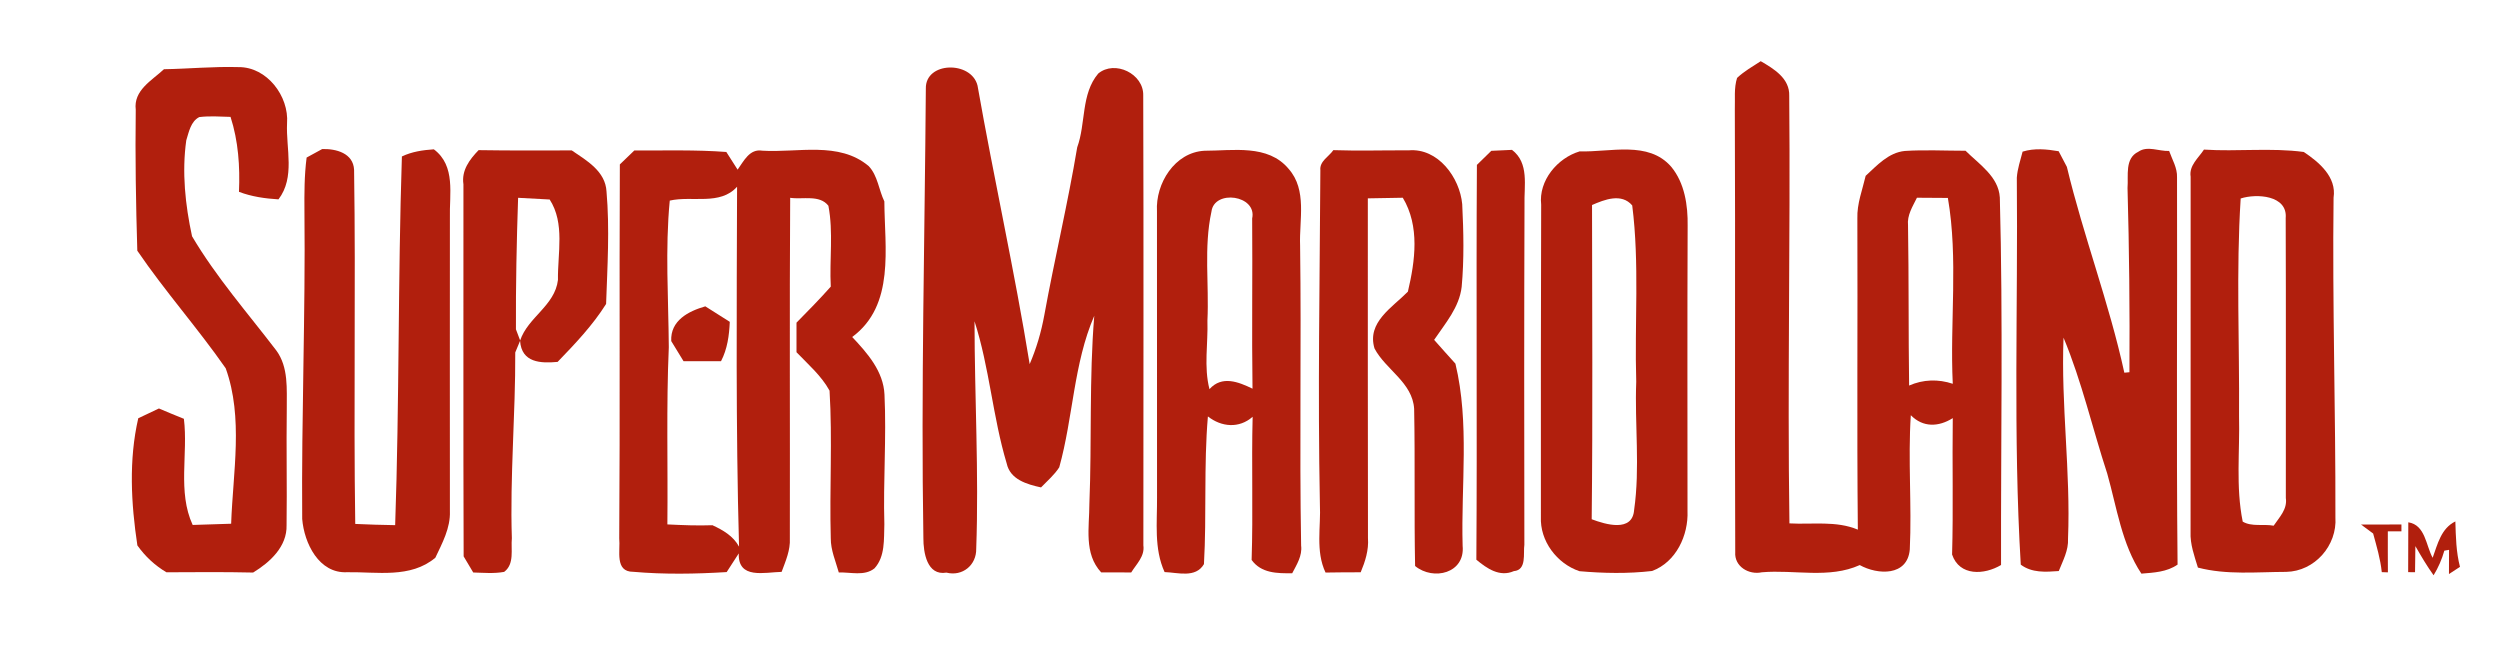 <?xml version="1.0" encoding="UTF-8" standalone="no"?>
<svg
   xmlns:dc="http://purl.org/dc/elements/1.1/"
   xmlns:cc="http://creativecommons.org/ns#"
   xmlns:rdf="http://www.w3.org/1999/02/22-rdf-syntax-ns#"
   xmlns:svg="http://www.w3.org/2000/svg"
   xmlns="http://www.w3.org/2000/svg"
   xmlns:sodipodi="http://sodipodi.sourceforge.net/DTD/sodipodi-0.dtd"
   xmlns:inkscape="http://www.inkscape.org/namespaces/inkscape"
   width="459.559"
   height="118.596"
   viewBox="0 0 367.647 94.877"
   version="1.1"
   id="svg2"
   inkscape:version="0.48.2 r9819"
   sodipodi:docname="Supermarioland-Logo.svg">
  <defs
     id="defs38" />
  <sodipodi:namedview
     pagecolor="#ffffff"
     bordercolor="#666666"
     borderopacity="1"
     objecttolerance="10"
     gridtolerance="10"
     guidetolerance="10"
     inkscape:pageopacity="0"
     inkscape:pageshadow="2"
     inkscape:window-width="1920"
     inkscape:window-height="1028"
     id="namedview36"
     showgrid="false"
     fit-margin-top="0"
     fit-margin-left="0"
     fit-margin-right="0"
     fit-margin-bottom="0"
     inkscape:zoom="0.76243094"
     inkscape:cx="-91.660341"
     inkscape:cy="-170.59434"
     inkscape:window-x="-8"
     inkscape:window-y="-8"
     inkscape:window-maximized="1"
     inkscape:current-layer="svg2" />
  <g
     id="#ffffffff"
     transform="translate(13.265,-2.861)" />
  <g
     id="#b11f0dff"
     transform="translate(12.152,-2.861)">
    <path
       style="fill:#b11f0d"
       inkscape:connector-curvature="0"
       d="m 243.3,14.32 c 1.04,-0.98 2.29,-1.69 3.48,-2.46 1.94,1.13 4.28,2.53 4.19,5.11 0.19,20.95 -0.28,41.91 0.03,62.86 3.35,0.19 6.88,-0.42 10.06,0.92 -0.15,-15.25 -0.01,-30.51 -0.07,-45.76 -0.07,-2.17 0.74,-4.2 1.22,-6.27 1.67,-1.53 3.35,-3.42 5.76,-3.66 2.97,-0.19 5.95,-0.03 8.93,-0.03 1.99,1.98 4.85,3.79 5.04,6.87 0.48,18.01 0.14,36.04 0.18,54.05 -2.46,1.47 -6.11,1.67 -7.2,-1.54 0.19,-6.68 0.01,-13.37 0.1,-20.06 -2.08,1.31 -4.38,1.4 -6.17,-0.43 -0.43,6.58 0.16,13.19 -0.15,19.75 -0.34,3.95 -4.71,3.76 -7.36,2.29 -4.51,2.04 -9.61,0.65 -14.39,1.06 -1.92,0.42 -4.07,-0.85 -3.92,-2.96 -0.09,-21.68 0.03,-43.37 -0.06,-65.05 0.06,-1.56 -0.15,-3.18 0.33,-4.69 m 25.14,21.69 c 0.13,7.85 0.05,15.7 0.16,23.55 2.07,-0.91 4.28,-0.97 6.42,-0.26 -0.44,-9.1 0.83,-18.34 -0.72,-27.33 -1.52,0 -3.04,-0.01 -4.55,-0.03 -0.63,1.29 -1.47,2.57 -1.31,4.07 z"
       id="path6" />
    <path
       style="fill:#b11f0d"
       inkscape:connector-curvature="0"
       d="m 7.81,19 c -0.35,-2.87 2.36,-4.29 4.15,-5.96 3.65,-0.06 7.3,-0.42 10.95,-0.31 4.18,-0.05 7.46,4.27 7.15,8.27 -0.17,3.73 1.22,7.93 -1.26,11.18 -1.98,-0.12 -3.95,-0.4 -5.81,-1.11 0.16,-3.72 -0.09,-7.46 -1.24,-11.02 -1.53,-0.04 -3.07,-0.16 -4.6,0.03 -1.25,0.63 -1.53,2.2 -1.91,3.42 -0.66,4.7 -0.15,9.49 0.85,14.11 3.54,5.99 8.17,11.27 12.39,16.79 1.82,2.48 1.52,5.68 1.54,8.58 -0.08,5.7 0.05,11.4 -0.03,17.11 0.09,3.15 -2.44,5.46 -4.92,6.97 C 20.82,86.96 16.57,87 12.32,87.02 10.63,86.02 9.19,84.68 8.05,83.07 7.12,76.9 6.77,70.5 8.18,64.37 c 1.02,-0.48 2.03,-0.96 3.04,-1.44 1.22,0.52 2.44,1.03 3.67,1.52 0.64,5.18 -0.96,10.71 1.29,15.61 C 18.07,80 19.96,79.95 21.84,79.88 22.1,72.31 23.66,64.31 21.04,57.02 16.93,51.12 12.1,45.69 8.04,39.73 7.83,32.82 7.72,25.9 7.81,19 z"
       id="path8" />
    <path
       style="fill:#b11f0d"
       inkscape:connector-curvature="0"
       d="m 124,15.89 c -0.09,-4 6.69,-4.11 7.6,-0.45 2.41,13.68 5.45,27.27 7.67,40.97 0.99,-2.3 1.7,-4.72 2.15,-7.19 1.5,-8.25 3.46,-16.42 4.84,-24.69 1.29,-3.53 0.54,-7.83 3.09,-10.85 2.43,-2.04 6.72,0.03 6.62,3.24 0.07,22.05 0.02,44.1 0.02,66.14 0.23,1.61 -1.02,2.74 -1.79,3.99 -1.47,-0.02 -2.94,-0.02 -4.41,-0.01 -2.58,-2.77 -1.74,-6.64 -1.74,-10.07 0.37,-9.22 -0.04,-18.47 0.72,-27.67 -3.05,7.04 -3.1,14.94 -5.15,22.28 -0.72,1.13 -1.76,2 -2.68,2.96 -2.06,-0.45 -4.54,-1.15 -5.05,-3.53 -2.06,-6.86 -2.53,-14.09 -4.73,-20.9 0.01,11.14 0.65,22.3 0.25,33.44 0.05,2.41 -2.02,4.12 -4.38,3.52 -2.87,0.49 -3.4,-2.98 -3.39,-5.09 -0.36,-22.03 0.2,-44.06 0.36,-66.09 z"
       id="path10" />
    <path
       style="fill:#b11f0d"
       inkscape:connector-curvature="0"
       d="m 285.29,25.16 c 1.74,-0.54 3.53,-0.36 5.3,-0.06 0.3,0.57 0.91,1.73 1.21,2.3 2.44,10.19 6.22,20.02 8.45,30.27 L 301,57.6 c 0.06,-9.04 -0.03,-18.07 -0.28,-27.1 0.15,-1.83 -0.44,-4.35 1.6,-5.33 1.32,-0.92 3.04,-0.04 4.52,-0.11 0.45,1.28 1.22,2.5 1.16,3.9 0.06,18.98 -0.11,37.96 0.08,56.93 -1.58,1.1 -3.49,1.18 -5.32,1.33 -2.88,-4.31 -3.62,-9.76 -5.02,-14.7 -2.18,-6.65 -3.73,-13.53 -6.43,-20 -0.39,9.87 1.06,19.69 0.66,29.56 0.09,1.71 -0.75,3.22 -1.36,4.76 -1.94,0.14 -3.94,0.29 -5.59,-0.94 -1.13,-18.95 -0.4,-37.94 -0.58,-56.91 0.09,-1.32 0.53,-2.56 0.85,-3.83 z"
       id="path12" />
    <path
       style="fill:#b11f0d"
       inkscape:connector-curvature="0"
       d="m 35.23,24.78 c 2.04,-0.06 4.57,0.6 4.69,3.05 0.26,17.36 -0.09,34.73 0.17,52.08 1.95,0.09 3.91,0.15 5.87,0.18 0.63,-18.07 0.4,-36.16 0.99,-54.22 1.48,-0.71 3.08,-0.94 4.7,-1.05 3.26,2.44 2.26,6.64 2.36,10.15 -0.02,14.36 0,28.71 0,43.07 0.09,2.47 -1.12,4.68 -2.14,6.84 -3.66,3.07 -8.58,2.06 -12.96,2.13 -4.16,0.23 -6.33,-4.27 -6.62,-7.83 -0.12,-15.07 0.49,-30.15 0.33,-45.23 -0.02,-2.64 -0.02,-5.3 0.32,-7.92 0.57,-0.31 1.72,-0.94 2.29,-1.25 z"
       id="path14" />
    <path
       style="fill:#b11f0d"
       inkscape:connector-curvature="0"
       d="m 58.23,24.94 c 4.56,0.07 9.13,0.06 13.7,0.04 2.19,1.49 4.95,3.06 5.11,6.04 0.48,5.5 0.13,11.04 -0.06,16.54 -1.98,3.15 -4.55,5.85 -7.13,8.52 -2.46,0.23 -5.31,0.14 -5.52,-3.1 -0.17,0.43 -0.53,1.28 -0.71,1.71 0.04,9.1 -0.79,18.2 -0.5,27.31 -0.16,1.66 0.42,3.79 -1.13,4.96 -1.5,0.28 -3.04,0.13 -4.55,0.09 C 57.09,86.46 56.38,85.27 56.03,84.68 55.96,66.44 56.02,48.21 56,29.97 c -0.31,-2.05 0.9,-3.65 2.23,-5.03 m 5.81,7.01 c -0.22,6.45 -0.35,12.89 -0.32,19.34 0.16,0.41 0.47,1.23 0.62,1.64 1.14,-3.42 5.11,-5.11 5.56,-8.9 -0.06,-3.92 1.05,-8.33 -1.22,-11.83 -1.55,-0.08 -3.1,-0.17 -4.64,-0.25 z"
       id="path16" />
    <path
       style="fill:#b11f0d"
       inkscape:connector-curvature="0"
       d="m 81.13,24.99 c 4.51,0.02 9.03,-0.12 13.53,0.22 0.56,0.87 1.11,1.73 1.66,2.6 0.9,-1.25 1.76,-3.11 3.63,-2.79 5.21,0.33 11.27,-1.42 15.65,2.27 1.33,1.4 1.48,3.5 2.3,5.19 0.03,6.8 1.6,15.27 -4.73,19.94 2.23,2.37 4.6,5.04 4.75,8.48 0.3,6.35 -0.2,12.7 -0.02,19.05 -0.08,2.19 0.14,4.75 -1.45,6.49 -1.47,1.19 -3.53,0.54 -5.25,0.61 -0.46,-1.66 -1.19,-3.28 -1.18,-5.03 -0.2,-7.24 0.26,-14.49 -0.18,-21.71 -1.21,-2.2 -3.14,-3.86 -4.86,-5.65 -0.01,-1.45 0,-2.9 0,-4.35 1.71,-1.74 3.42,-3.47 5.04,-5.3 -0.21,-3.96 0.4,-7.99 -0.35,-11.89 -1.29,-1.67 -3.8,-0.89 -5.62,-1.17 -0.11,16.7 -0.01,33.39 -0.05,50.09 0.09,1.73 -0.62,3.33 -1.21,4.92 -2.5,0.05 -6.45,1.14 -6.3,-2.72 -0.6,0.91 -1.19,1.82 -1.78,2.75 -4.57,0.28 -9.19,0.36 -13.74,-0.04 -2.77,0.01 -1.87,-3.14 -2.06,-4.93 0.13,-18.33 0,-36.65 0.09,-54.98 0.71,-0.68 1.42,-1.36 2.13,-2.05 m 5.21,7.37 c -0.69,7.17 -0.19,14.38 -0.14,21.56 -0.38,8.68 -0.12,17.37 -0.21,26.06 2.21,0.11 4.42,0.2 6.63,0.12 1.54,0.71 3.06,1.58 3.91,3.15 -0.49,-17.63 -0.34,-35.29 -0.29,-52.93 -2.5,2.8 -6.62,1.29 -9.9,2.04 z"
       id="path18" />
    <path
       style="fill:#b11f0d"
       inkscape:connector-curvature="0"
       d="m 157.99,33.93 c -0.23,-4.09 2.62,-8.67 6.98,-8.9 4.18,0 9.34,-0.99 12.38,2.66 2.76,3.12 1.54,7.52 1.69,11.28 0.2,14.71 -0.11,29.41 0.15,44.12 0.19,1.51 -0.65,2.8 -1.31,4.07 -2.21,0.03 -4.55,0.01 -5.97,-1.95 0.23,-7.02 -0.03,-14.04 0.15,-21.06 -1.98,1.75 -4.59,1.52 -6.58,-0.05 -0.62,7.23 -0.17,14.5 -0.58,21.72 -1.23,2.1 -3.85,1.23 -5.79,1.17 -1.58,-3.47 -1.08,-7.3 -1.11,-10.99 0.01,-14.02 0,-28.04 -0.01,-42.07 m 8.01,0.06 c -1.14,5.27 -0.33,10.69 -0.59,16.02 0.11,3.36 -0.55,6.78 0.3,10.08 1.83,-2.05 4.27,-1.07 6.33,-0.07 -0.12,-8.35 0.02,-16.69 -0.05,-25.03 0.75,-3.43 -5.59,-4.32 -5.99,-1 z"
       id="path20" />
    <path
       style="fill:#b11f0d"
       inkscape:connector-curvature="0"
       d="m 182.02,27.91 c -0.15,-1.34 1.25,-2.01 1.91,-2.97 3.69,0.13 7.38,0.01 11.08,0.03 4.31,-0.37 7.51,3.99 7.87,7.92 0.2,4.04 0.29,8.12 -0.08,12.15 -0.35,3.03 -2.41,5.37 -4.05,7.8 1.04,1.17 2.07,2.34 3.13,3.5 2.1,8.76 0.81,17.88 1.06,26.79 0.39,4.02 -4.28,5.18 -6.99,2.97 -0.15,-7.7 0.01,-15.41 -0.14,-23.11 -0.23,-3.89 -4.21,-5.78 -5.83,-8.89 -1.16,-3.85 2.64,-6.03 4.91,-8.35 1.07,-4.52 1.77,-9.63 -0.75,-13.81 -1.72,0.04 -3.43,0.06 -5.14,0.09 0.01,16.65 -0.02,33.31 0.02,49.96 0.13,1.76 -0.4,3.43 -1.07,5.03 -1.73,0 -3.45,0.01 -5.17,0.04 -1.5,-3.17 -0.66,-6.72 -0.83,-10.08 -0.32,-16.36 -0.02,-32.72 0.07,-49.07 z"
       id="path22" />
    <path
       style="fill:#b11f0d"
       inkscape:connector-curvature="0"
       d="m 207.16,25.04 c 0.76,-0.04 2.28,-0.11 3.04,-0.14 2.56,1.94 1.76,5.28 1.84,8.08 -0.06,16.66 -0.05,33.32 -0.02,49.99 -0.19,1.27 0.38,3.72 -1.55,3.88 -2.08,0.92 -3.98,-0.4 -5.51,-1.68 0.13,-19.35 -0.04,-38.7 0.08,-58.06 0.71,-0.69 1.42,-1.38 2.12,-2.07 z"
       id="path24" />
    <path
       style="fill:#b11f0d"
       inkscape:connector-curvature="0"
       d="m 220.16,25.12 c 4.46,0.15 10.09,-1.61 13.45,2.26 1.98,2.38 2.47,5.69 2.42,8.7 -0.06,13.97 -0.02,27.94 -0.02,41.91 0.15,3.59 -1.68,7.54 -5.21,8.84 -3.53,0.41 -7.14,0.34 -10.68,0.03 -3.33,-1.12 -5.83,-4.45 -5.67,-8 -0.02,-15.3 0,-30.6 0.04,-45.9 -0.4,-3.55 2.4,-6.87 5.67,-7.84 m 1.81,7.89 c 0.01,15.4 0.12,30.81 -0.05,46.21 2.04,0.77 6,1.96 6.24,-1.37 0.89,-6.22 0.07,-12.57 0.31,-18.85 -0.26,-8.64 0.5,-17.35 -0.59,-25.93 -1.58,-1.85 -4.07,-0.86 -5.91,-0.06 z"
       id="path26" />
    <path
       style="fill:#b11f0d"
       inkscape:connector-curvature="0"
       d="m 310,28.85 c -0.26,-1.65 1.16,-2.76 1.96,-3.99 4.89,0.32 9.83,-0.3 14.68,0.35 2.25,1.5 4.85,3.69 4.38,6.72 -0.19,15.67 0.31,31.34 0.27,47.01 0.28,4.14 -3.05,7.94 -7.23,8.02 -4.32,0.01 -8.75,0.48 -12.99,-0.63 -0.52,-1.71 -1.16,-3.43 -1.08,-5.24 0.03,-17.42 -0.01,-34.83 0.01,-52.24 m 7.36,3.2 c -0.68,10.64 -0.16,21.31 -0.24,31.96 0.13,5.18 -0.5,10.44 0.54,15.56 1.32,0.79 3.07,0.32 4.55,0.6 0.83,-1.24 2.04,-2.42 1.79,-4.07 -0.01,-13.72 0.03,-27.45 -0.02,-41.17 0.29,-3.37 -4.3,-3.63 -6.62,-2.88 z"
       id="path28" />
    <path
       style="fill:#b11f0d"
       inkscape:connector-curvature="0"
       d="m 86.56,53.02 c -0.15,-3.02 2.52,-4.39 5.01,-5.11 1.2,0.76 2.41,1.51 3.6,2.28 -0.09,2 -0.35,3.99 -1.29,5.79 -1.84,0 -3.68,0.01 -5.51,0 -0.6,-0.99 -1.2,-1.98 -1.81,-2.96 z"
       id="path30" />
    <path
       style="fill:#b11f0d"
       inkscape:connector-curvature="0"
       d="m 335.06,80 c 1.97,-0.01 3.96,-0.01 5.94,-0.01 l 0,1.01 c -0.5,0 -1.5,0 -2,0 0,2.01 -0.01,4.02 0.01,6.03 L 338.11,87 c -0.2,-1.94 -0.76,-3.81 -1.27,-5.68 -0.45,-0.33 -1.34,-0.99 -1.78,-1.32 z"
       id="path32" />
    <path
       style="fill:#b11f0d"
       inkscape:connector-curvature="0"
       d="m 342.01,79.67 c 2.51,0.39 2.58,3.39 3.58,5.22 0.73,-2.01 1.24,-4.32 3.34,-5.35 0.07,2.24 0.11,4.5 0.68,6.68 -0.41,0.27 -1.22,0.8 -1.62,1.06 0,-0.89 0.01,-2.67 0.01,-3.56 l -0.69,0.12 c -0.36,1.28 -0.89,2.49 -1.58,3.62 -0.99,-1.37 -1.84,-2.83 -2.68,-4.29 -0.02,0.96 -0.04,2.88 -0.05,3.84 L 341.99,87 c 0.02,-2.45 0,-4.89 0.02,-7.33 z"
       id="path34" />
  </g>
</svg>
